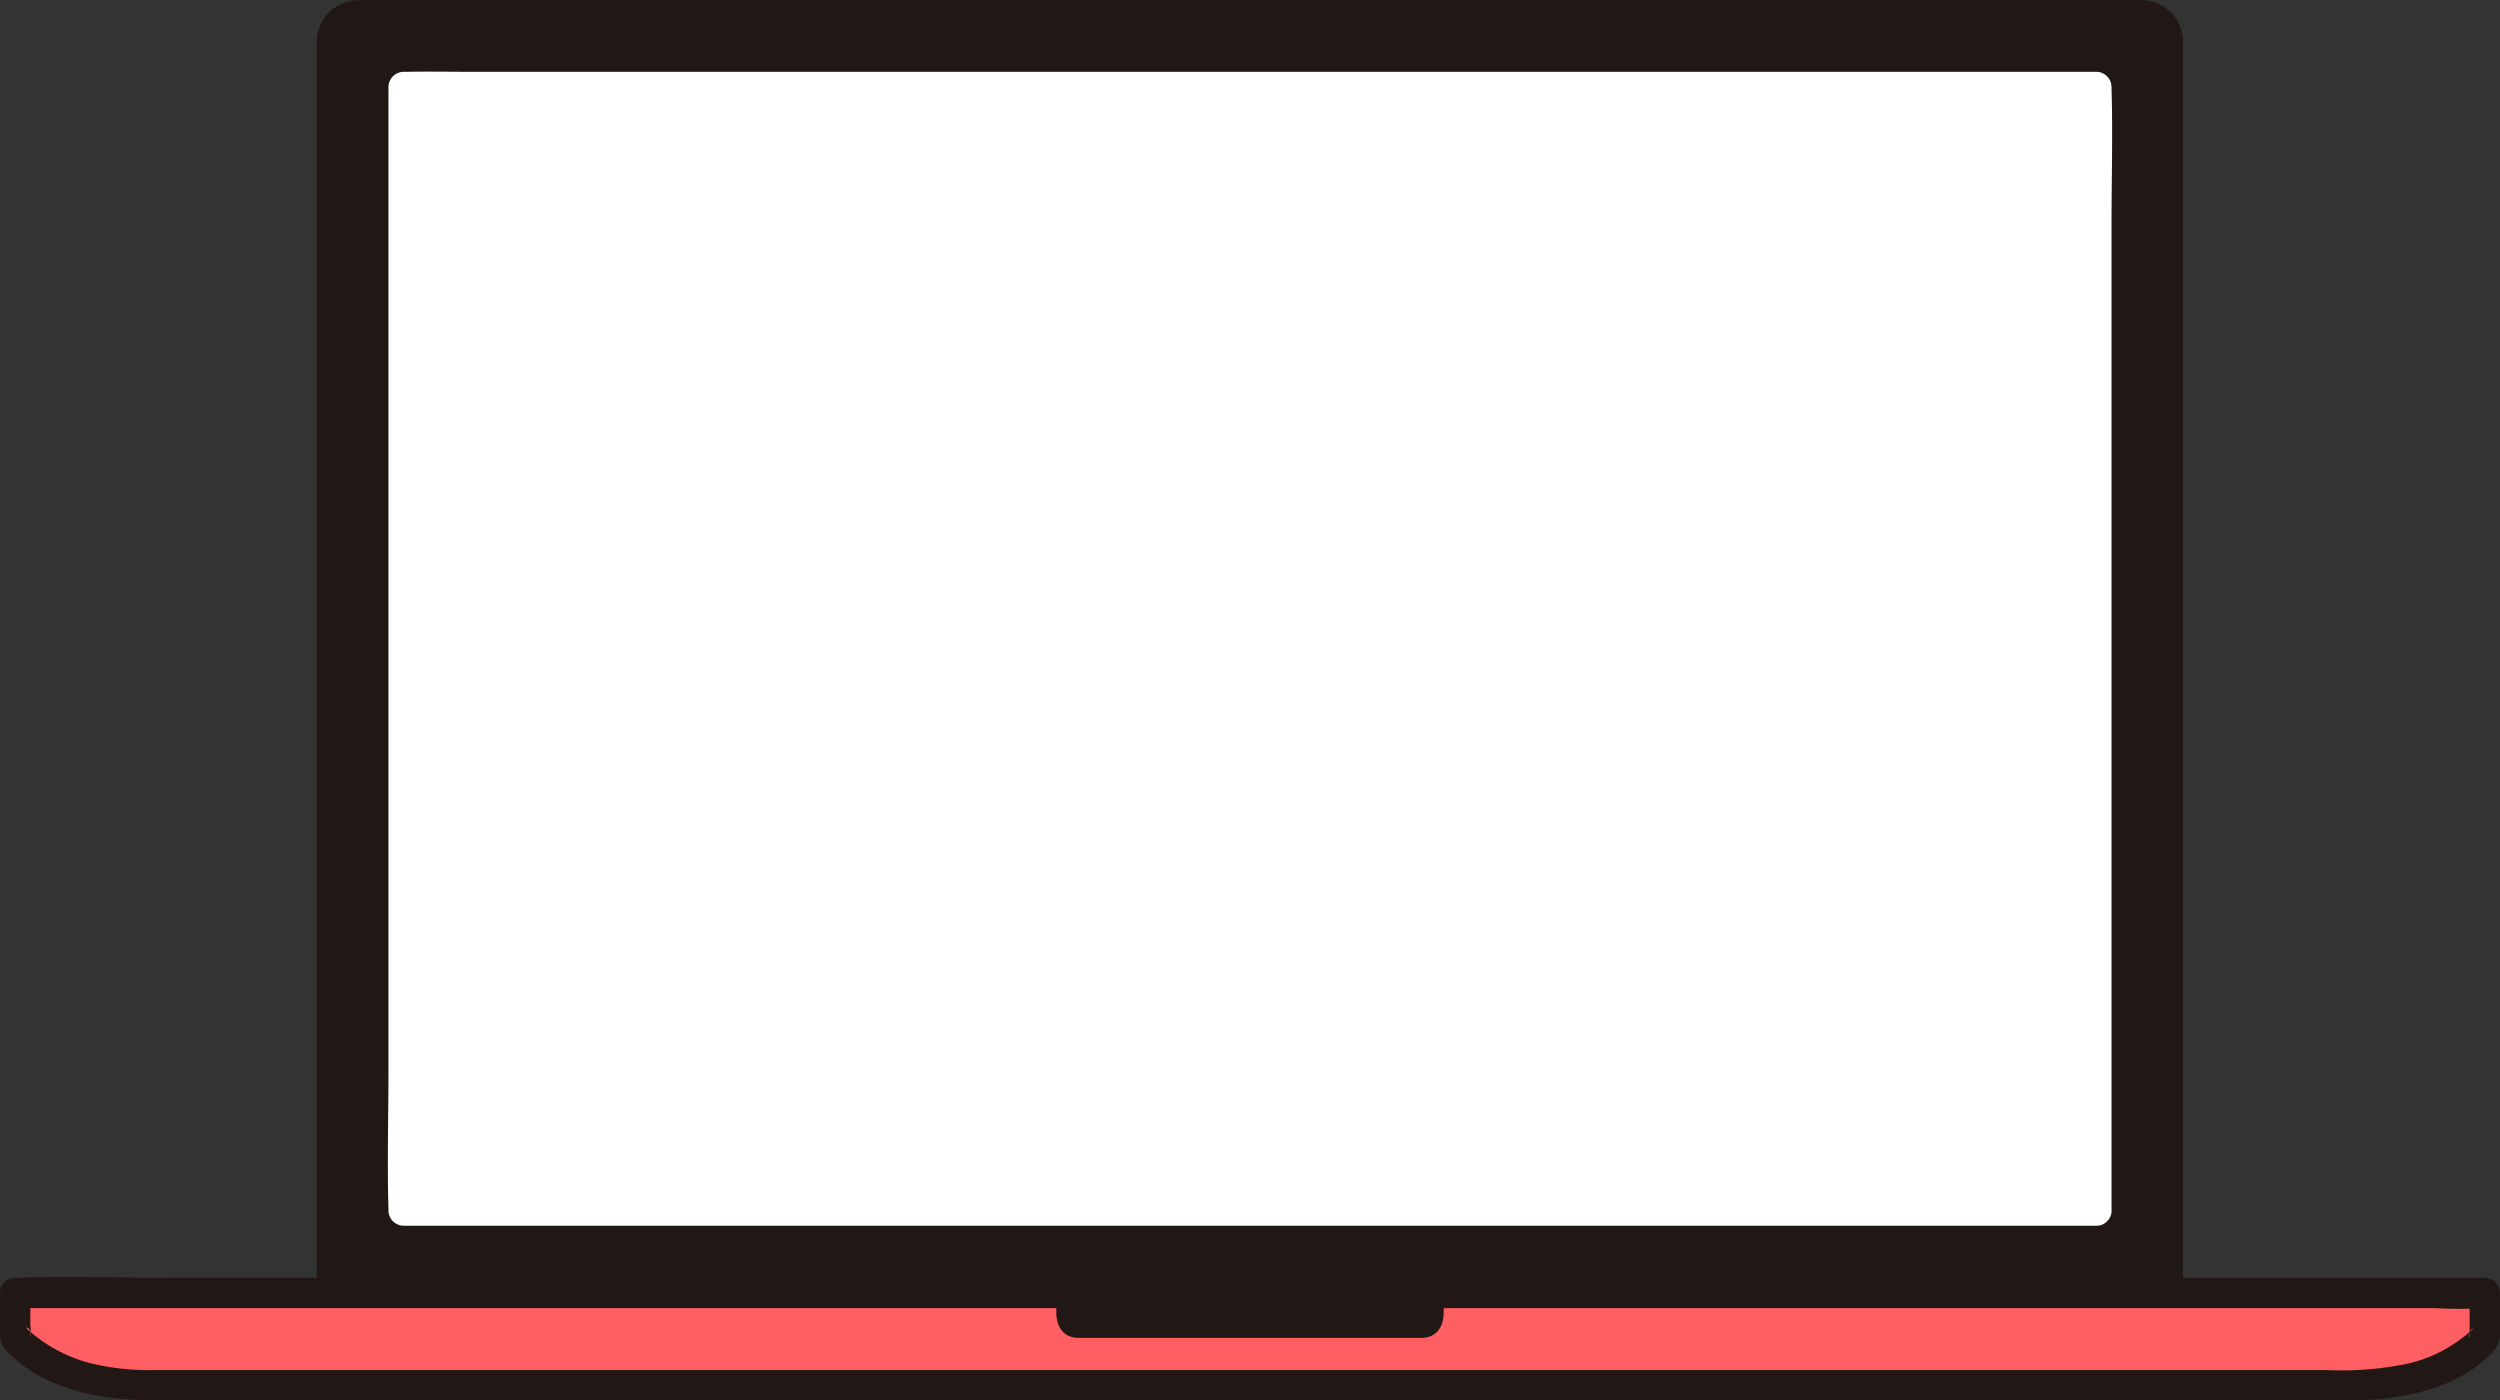 <svg xmlns="http://www.w3.org/2000/svg" width="273.348" height="153.122" viewBox="0 0 273.348 153.122">
  <rect x="0" y="0" width="273.348" height="153.122" fill="#333333" stroke="none"/>
  <g id="_993" data-name="993" transform="translate(-0.002 0)">
    <path id="パス_1595" data-name="パス 1595" d="M253.318,140.945V5.193a2.762,2.762,0,0,0-2.762-2.758H55.337A2.762,2.762,0,0,0,52.575,5.2V140.954C79.281,140.954,225.177,140.954,253.318,140.945Z" transform="translate(-16.276 -0.754)" fill="#fff"/>
    <path id="パス_1596" data-name="パス 1596" d="M137.415,205.335H2.4v4.91s3.912,5.178,14.575,5.178H257.854c10.663,0,14.575-5.178,14.575-5.178v-4.91Z" transform="translate(-0.742 -63.569)" fill="#ff5e62"/>
    <path id="パス_1597" data-name="パス 1597" d="M253.318,5.193a2.762,2.762,0,0,0-2.762-2.758H55.337A2.762,2.762,0,0,0,52.575,5.2V140.954c26.706,0,172.6,0,200.743-.01Zm-6.167,20.15V133.117a1.527,1.527,0,0,1-.451,1.13l-.026.028c-.021.019-.04.04-.061.058a1.529,1.529,0,0,1-1.119.442H60.408a1.681,1.681,0,0,1-1.657-1.657c0-.069,0-.138,0-.211-.148-4.948,0-9.922,0-14.871V10.263a1.681,1.681,0,0,1,1.657-1.657h.314c2.4-.043,4.8,0,7.2,0H245.494a1.681,1.681,0,0,1,1.657,1.657q0,.1,0,.207C247.3,15.42,247.151,20.395,247.151,25.343Z" transform="translate(-16.276 -0.754)" fill="#211715"/>
    <path id="パス_1598" data-name="パス 1598" d="M188.466,206.323H167.292v1.189s-.077,2.646,2.455,2.646h37.438c2.531,0,2.454-2.646,2.454-2.646v-1.189Z" transform="translate(-51.79 -63.874)" fill="#211715"/>
    <path id="パス_1599" data-name="パス 1599" d="M136.673,202.327H18.3c-5.454,0-10.956-.207-16.407,0H1.66A1.681,1.681,0,0,0,0,203.984V207.7a3.345,3.345,0,0,0,.621,2.53,15.6,15.6,0,0,0,6.221,3.939c3.638,1.391,7.5,1.561,11.34,1.561H251.548c1.816,0,3.633.006,5.45,0,5.359-.015,12.074-1.225,15.777-5.561a3.511,3.511,0,0,0,.57-2.588v-3.6a1.681,1.681,0,0,0-1.657-1.657H153.309c-5.454,0-10.955-.207-16.406,0h-.23a1.658,1.658,0,0,0,0,3.314H266.208a43.533,43.533,0,0,0,5.251,0,1.965,1.965,0,0,1,.23,0l-1.657-1.657V207.7c0,.26-.019.524,0,.782.069.938-.354-.315.474-.744-.119.062-.23.276-.329.37a15.494,15.494,0,0,1-6.9,3.6,35.719,35.719,0,0,1-8.846.706H16.582a26.388,26.388,0,0,1-6.852-.794,16.371,16.371,0,0,1-6.622-3.578c-.713-.614.59-.2.207.833a5.021,5.021,0,0,0,0-1.413v-3.478l-1.657,1.657H120.037c5.454,0,10.956.207,16.407,0h.229A1.658,1.658,0,0,0,136.673,202.327Z" transform="translate(0 -62.609)" fill="#211715"/>
    <path id="パス_1600" data-name="パス 1600" d="M254.232,4.439a4.575,4.575,0,0,0-4.82-4.415c-.742,0-1.483,0-2.225,0H58.9c-1.43,0-2.871-.054-4.3,0a4.571,4.571,0,0,0-4.427,4.84V140.2a1.681,1.681,0,0,0,1.657,1.657h200.74a1.682,1.682,0,0,0,1.657-1.657V4.439a1.658,1.658,0,0,0-3.314,0V135.391c0,1.514-.129,3.092,0,4.6.006.066,0,.135,0,.2l1.657-1.657H51.832l1.657,1.657V5.059c0-.813.06-1.64,1.132-1.721.433-.032.88,0,1.312,0h193.26c.783,0,1.674.032,1.726,1.1C251.019,6.559,254.333,6.574,254.232,4.439Z" transform="translate(-15.533)" fill="#211715"/>
  </g>
</svg>
